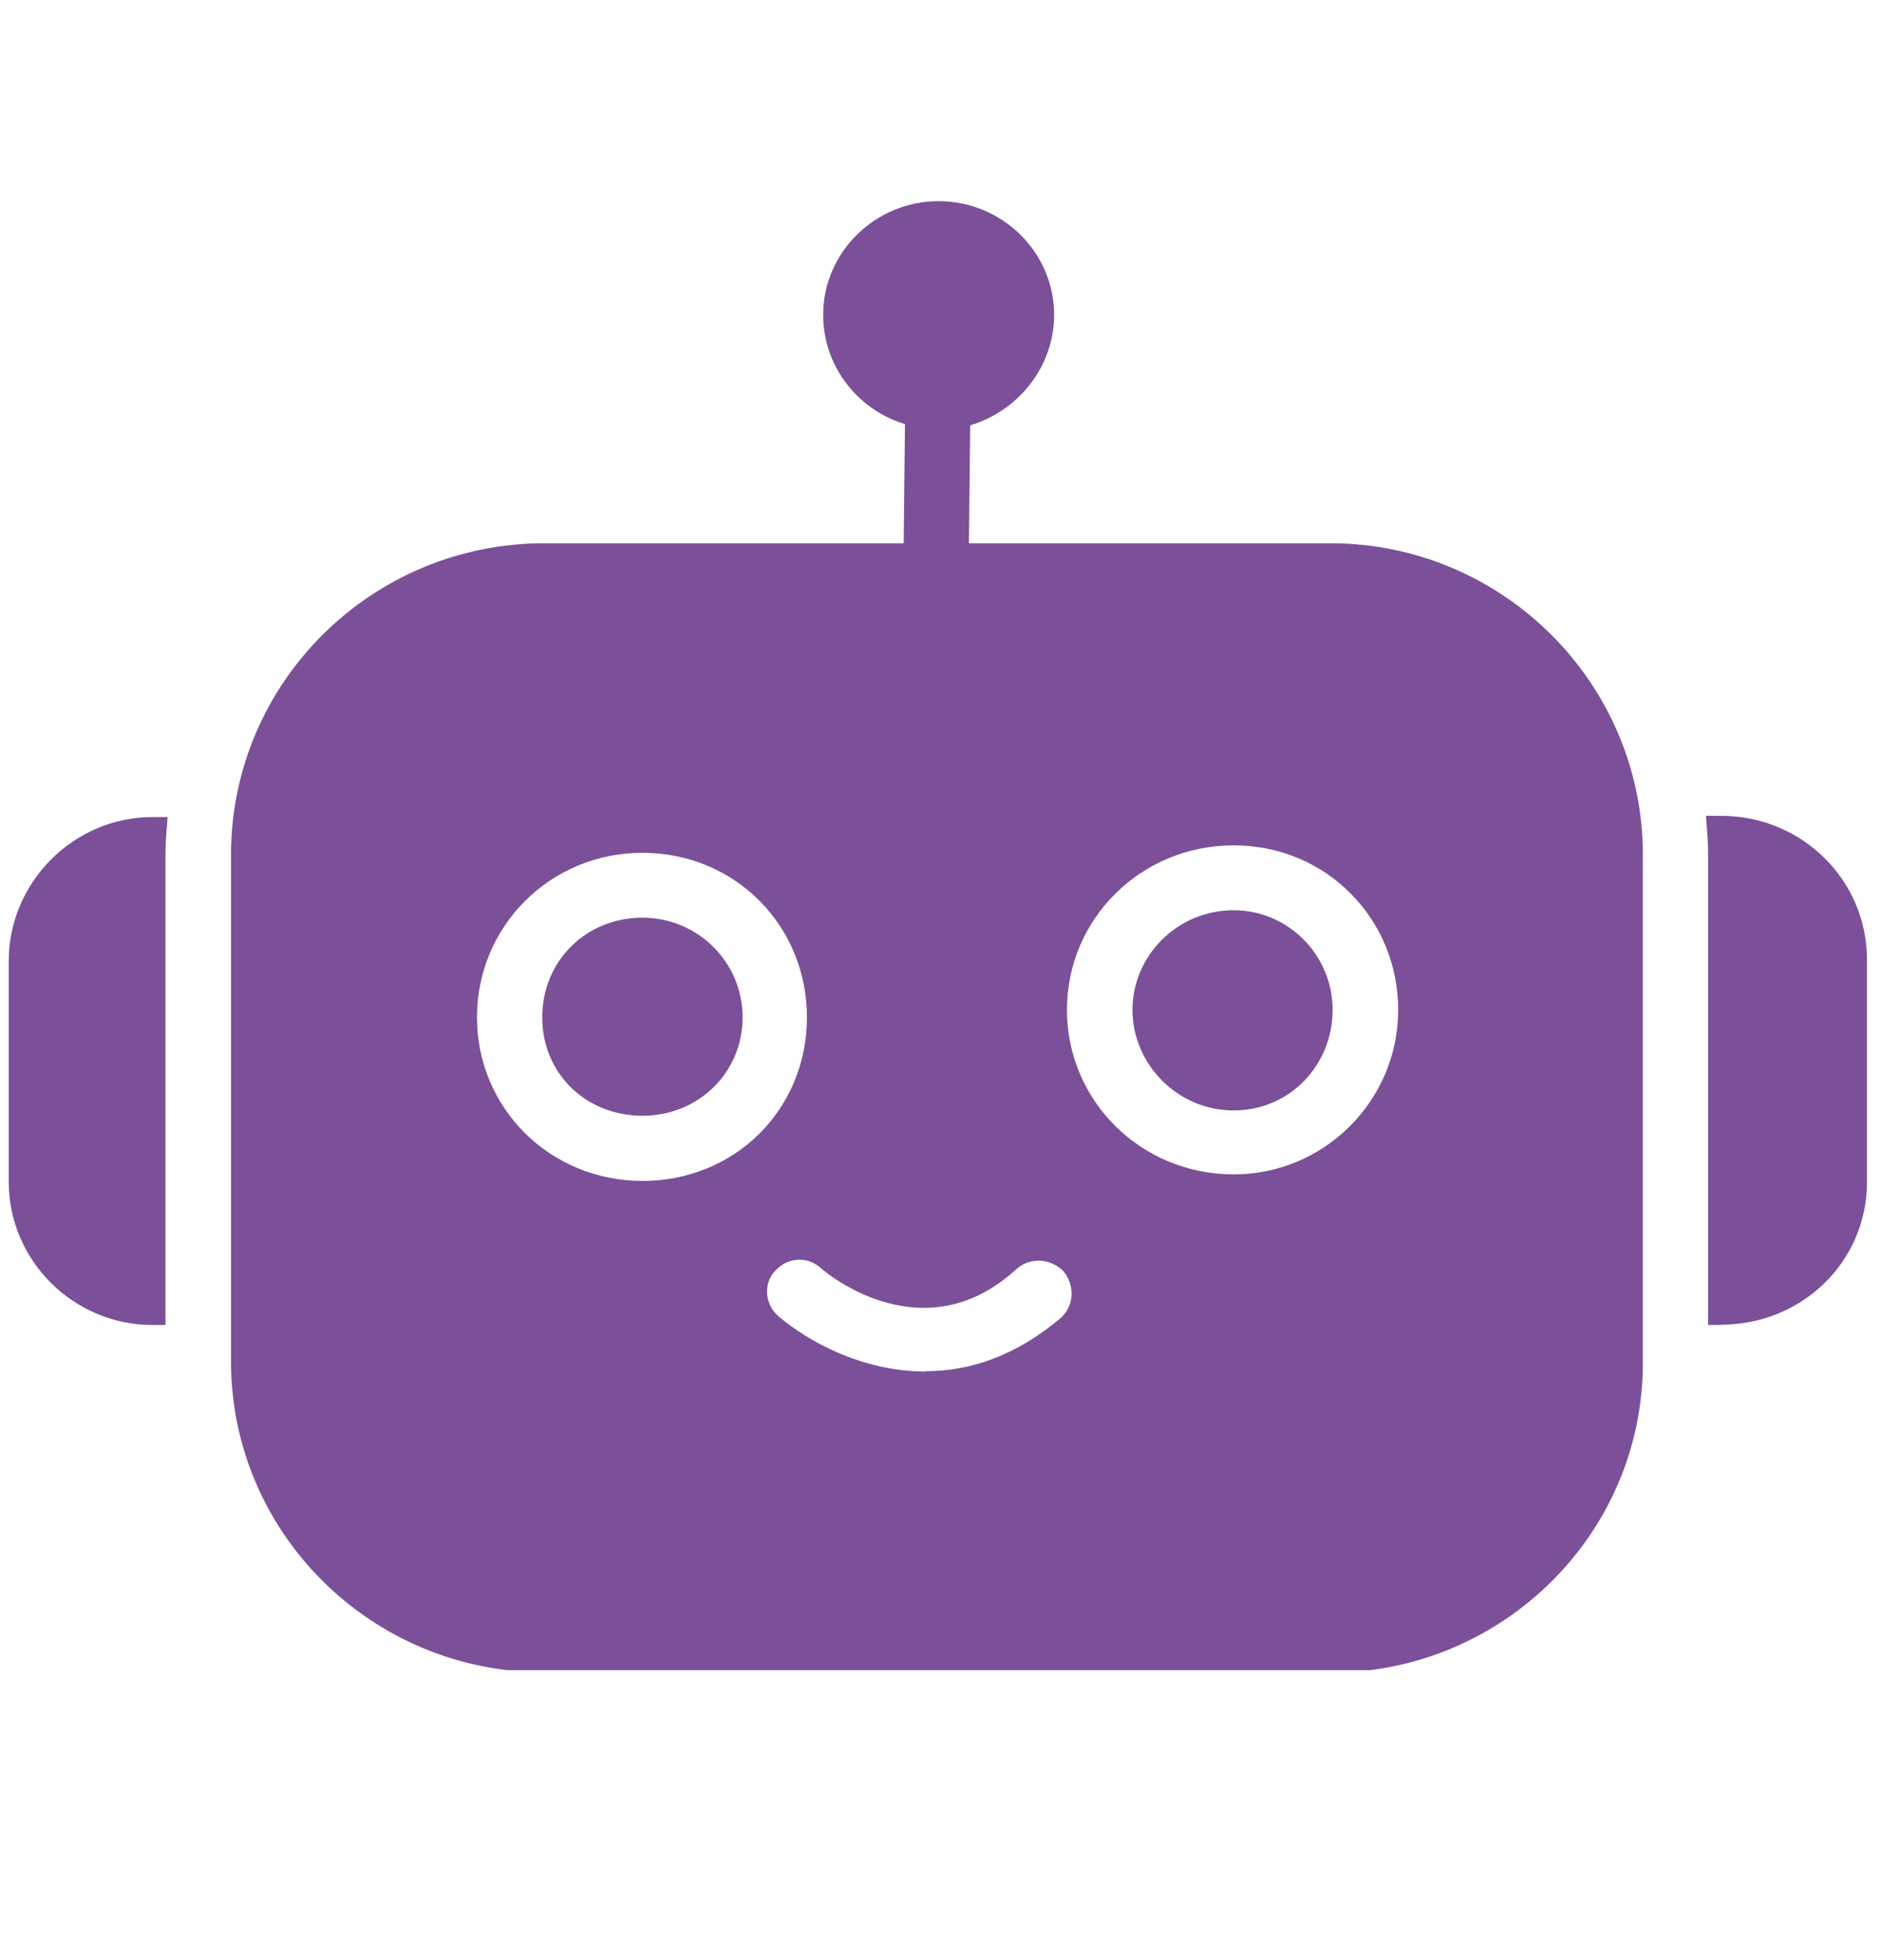 <?xml version="1.0" encoding="UTF-8"?>
<svg xmlns="http://www.w3.org/2000/svg" xmlns:xlink="http://www.w3.org/1999/xlink" width="144px" height="150px" viewBox="0 0 144 148" version="1.1">
<defs>
<clipPath id="clip1">
  <path d="M 17.27 14.371 L 126 14.371 L 126 126.809 L 17.27 126.809 Z M 17.27 14.371 "/>
</clipPath>
<clipPath id="clip2">
  <path d="M 0.668 61 L 13 61 L 13 101 L 0.668 101 Z M 0.668 61 "/>
</clipPath>
<clipPath id="clip3">
  <path d="M 130.074 61 L 142.879 61 L 142.879 101 L 130.074 101 Z M 130.074 61 "/>
</clipPath>
</defs>
<g id="surface1">
<g clip-path="url(#clip1)" clip-rule="nonzero">
<path style=" stroke:none;fill-rule:evenodd;fill:rgb(48.235%,31.373%,60%);fill-opacity:1;" d="M 101.797 126.977 L 41.656 126.977 C 28.398 126.977 17.676 116.285 17.676 103.195 L 17.676 64.426 C 17.676 51.242 28.422 40.574 41.656 40.574 L 69.145 40.574 L 69.242 31.453 C 65.66 30.383 62.984 27.059 62.984 23.09 C 62.984 18.293 66.973 14.395 71.82 14.395 C 76.668 14.395 80.656 18.293 80.656 23.09 C 80.656 27.059 77.91 30.457 74.234 31.547 L 74.137 40.574 L 101.797 40.574 C 114.957 40.574 125.703 51.266 125.703 64.426 L 125.703 103.293 C 125.703 116.379 114.957 127 101.797 127 Z M 49.156 89.371 C 42.086 89.371 36.496 83.812 36.496 76.852 C 36.496 69.891 42.086 64.262 49.156 64.262 C 56.223 64.262 61.742 69.82 61.742 76.852 C 61.742 83.883 56.25 89.371 49.156 89.371 Z M 49.156 69.227 C 44.832 69.227 41.488 72.551 41.488 76.852 C 41.488 81.152 44.832 84.383 49.156 84.383 C 53.477 84.383 56.82 81.055 56.82 76.852 C 56.82 72.645 53.406 69.227 49.156 69.227 Z M 94.391 88.871 C 87.297 88.871 81.637 83.242 81.637 76.281 C 81.637 69.32 87.297 63.691 94.391 63.691 C 101.484 63.691 106.98 69.32 106.98 76.281 C 106.98 83.242 101.316 88.871 94.391 88.871 Z M 94.391 68.656 C 90.07 68.656 86.652 72.148 86.652 76.281 C 86.652 80.414 90.07 83.977 94.391 83.977 C 98.715 83.977 101.965 80.484 101.965 76.281 C 101.965 72.074 98.547 68.656 94.391 68.656 Z M 70.816 103.957 C 66.066 103.957 61.91 101.723 59.566 99.727 C 58.492 98.824 58.398 97.164 59.328 96.234 C 60.238 95.238 61.742 95.07 62.84 96.07 C 63.582 96.734 70.84 102.461 77.746 96.141 C 78.746 95.238 80.254 95.238 81.328 96.234 C 82.234 97.305 82.234 98.801 81.23 99.801 C 77.719 102.793 74.16 103.934 70.816 103.934 Z M 70.816 103.957 "/>
</g>
<g clip-path="url(#clip2)" clip-rule="nonzero">
<path style=" stroke:none;fill-rule:evenodd;fill:rgb(48.235%,31.373%,60%);fill-opacity:1;" d="M 12.66 100.395 L 11.656 100.395 C 5.66 100.395 0.668 95.5 0.668 89.441 L 0.668 72.551 C 0.668 66.492 5.66 61.527 11.656 61.527 L 12.828 61.527 C 12.754 62.43 12.66 63.43 12.66 64.426 Z M 12.66 100.395 "/>
</g>
<g clip-path="url(#clip3)" clip-rule="nonzero">
<path style=" stroke:none;fill-rule:evenodd;fill:rgb(48.235%,31.373%,60%);fill-opacity:1;" d="M 131.699 100.395 L 130.695 100.395 L 130.695 64.426 C 130.695 63.355 130.602 62.359 130.527 61.434 L 131.699 61.434 C 137.859 61.434 142.852 66.328 142.852 72.457 L 142.852 89.441 C 142.852 95.57 137.859 100.371 131.699 100.371 Z M 131.699 100.395 "/>
</g>
</g>
</svg>
